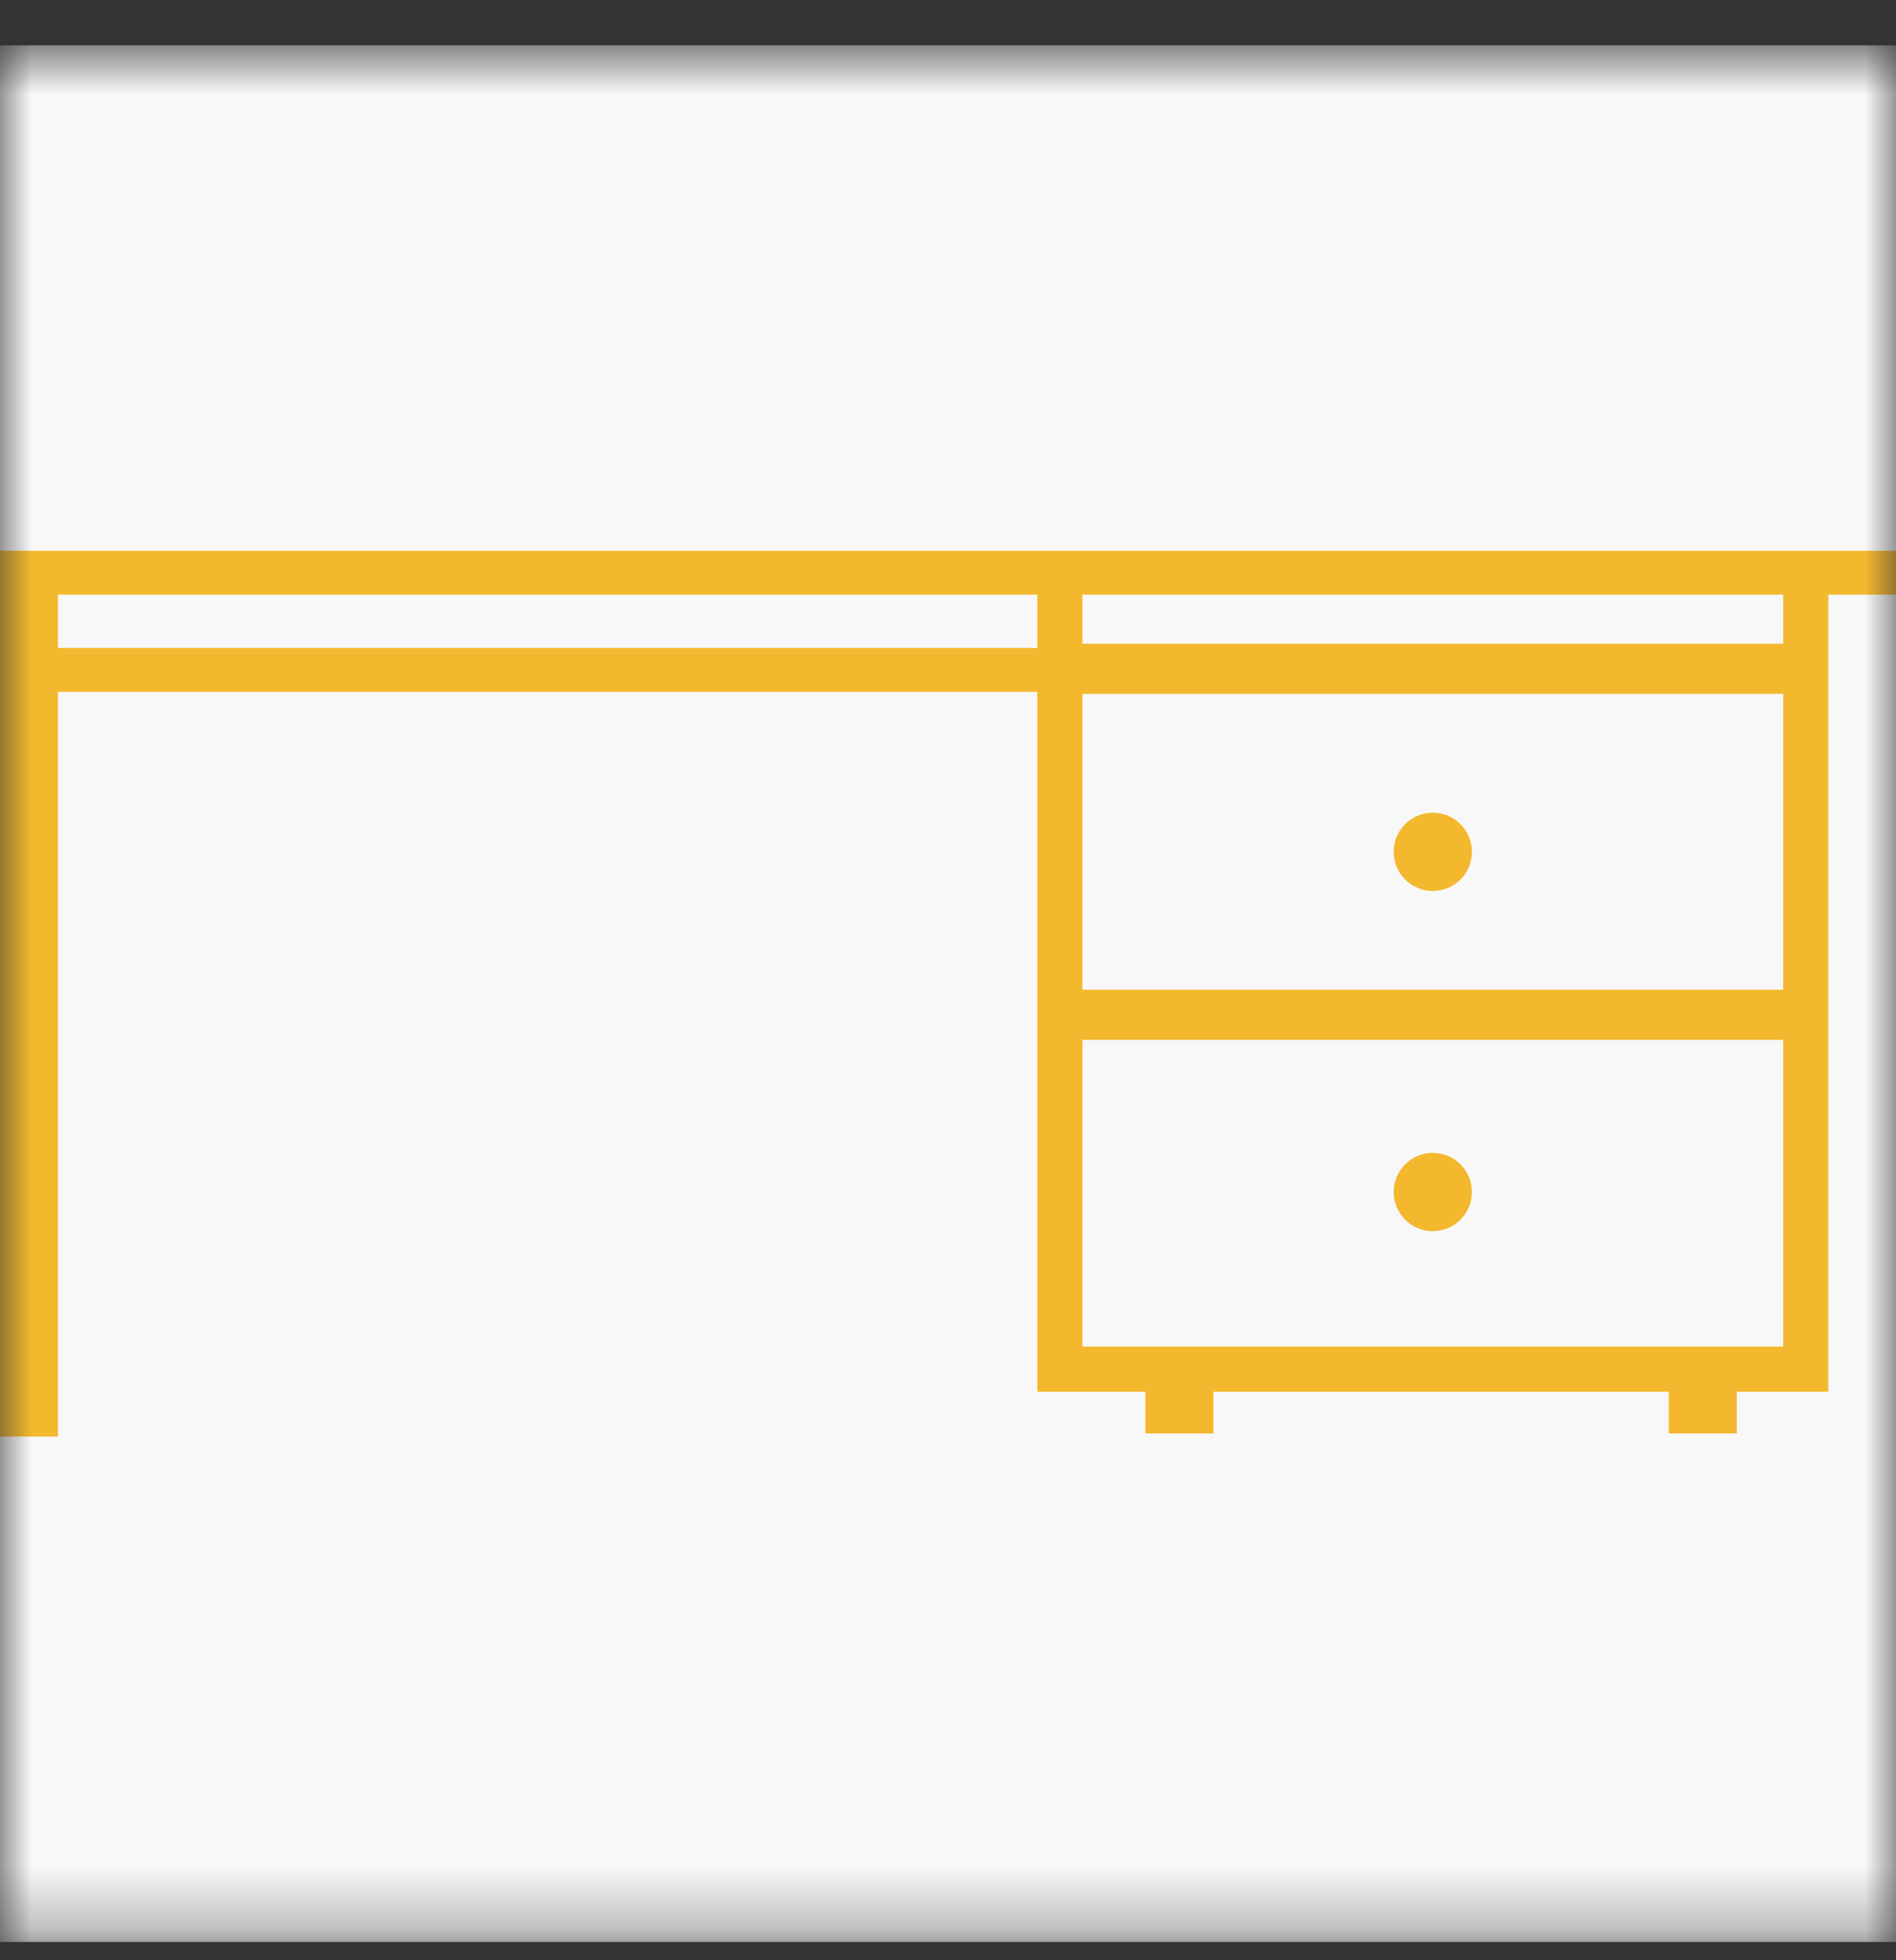 <svg xmlns="http://www.w3.org/2000/svg" width="30" height="31" viewBox="0 0 30 31" fill="none"><rect x="0" y="0" width="30" height="31" fill="#333333" stroke="none"/><g clip-path="url(#clip0_426_41743)"><g clip-path="url(#clip1_426_41743)"><g clip-path="url(#clip2_426_41743)"><mask id="mask0_426_41743" style="mask-type:luminance" maskUnits="userSpaceOnUse" x="0" y="0" width="30" height="31"><path d="M30 0.714H0V30.714H30V0.714Z" fill="white"></path></mask><g mask="url(#mask0_426_41743)"><path d="M30 0.714H0V30.714H30V0.714Z" fill="#F8F8F8"></path><path d="M28.929 9.404V22.009H27.481V22.669H26.404V22.009H19.2V22.669H18.123V22.009H16.413V10.941H0.917V22.718H0C0 18.049 0 13.379 0 8.71H30V9.404H28.929ZM0.917 10.247H16.413V9.404H0.917V10.247ZM17.127 9.404V10.18H28.215V9.404H17.127ZM28.215 10.973H17.127V15.652H28.215V10.973ZM28.215 16.445H17.127V21.295H28.215V16.445Z" fill="#F3B82D"></path><path fill-rule="evenodd" clip-rule="evenodd" d="M22.671 12.852C23.013 12.852 23.29 13.129 23.29 13.471C23.29 13.813 23.013 14.09 22.671 14.09C22.329 14.09 22.052 13.813 22.052 13.471C22.052 13.129 22.329 12.852 22.671 12.852Z" fill="#F3B82D"></path><path fill-rule="evenodd" clip-rule="evenodd" d="M22.671 18.232C23.013 18.232 23.29 18.509 23.29 18.851C23.29 19.193 23.013 19.47 22.671 19.47C22.329 19.47 22.052 19.193 22.052 18.851C22.052 18.509 22.329 18.232 22.671 18.232Z" fill="#F3B82D"></path></g></g></g></g><defs><clipPath id="clip0_426_41743"><rect width="30" height="30" fill="white" transform="translate(0 0.714)"></rect></clipPath><clipPath id="clip1_426_41743"><rect width="30" height="30" fill="white" transform="translate(0 0.714)"></rect></clipPath><clipPath id="clip2_426_41743"><rect width="30" height="30" fill="white" transform="translate(0 0.714)"></rect></clipPath></defs></svg>